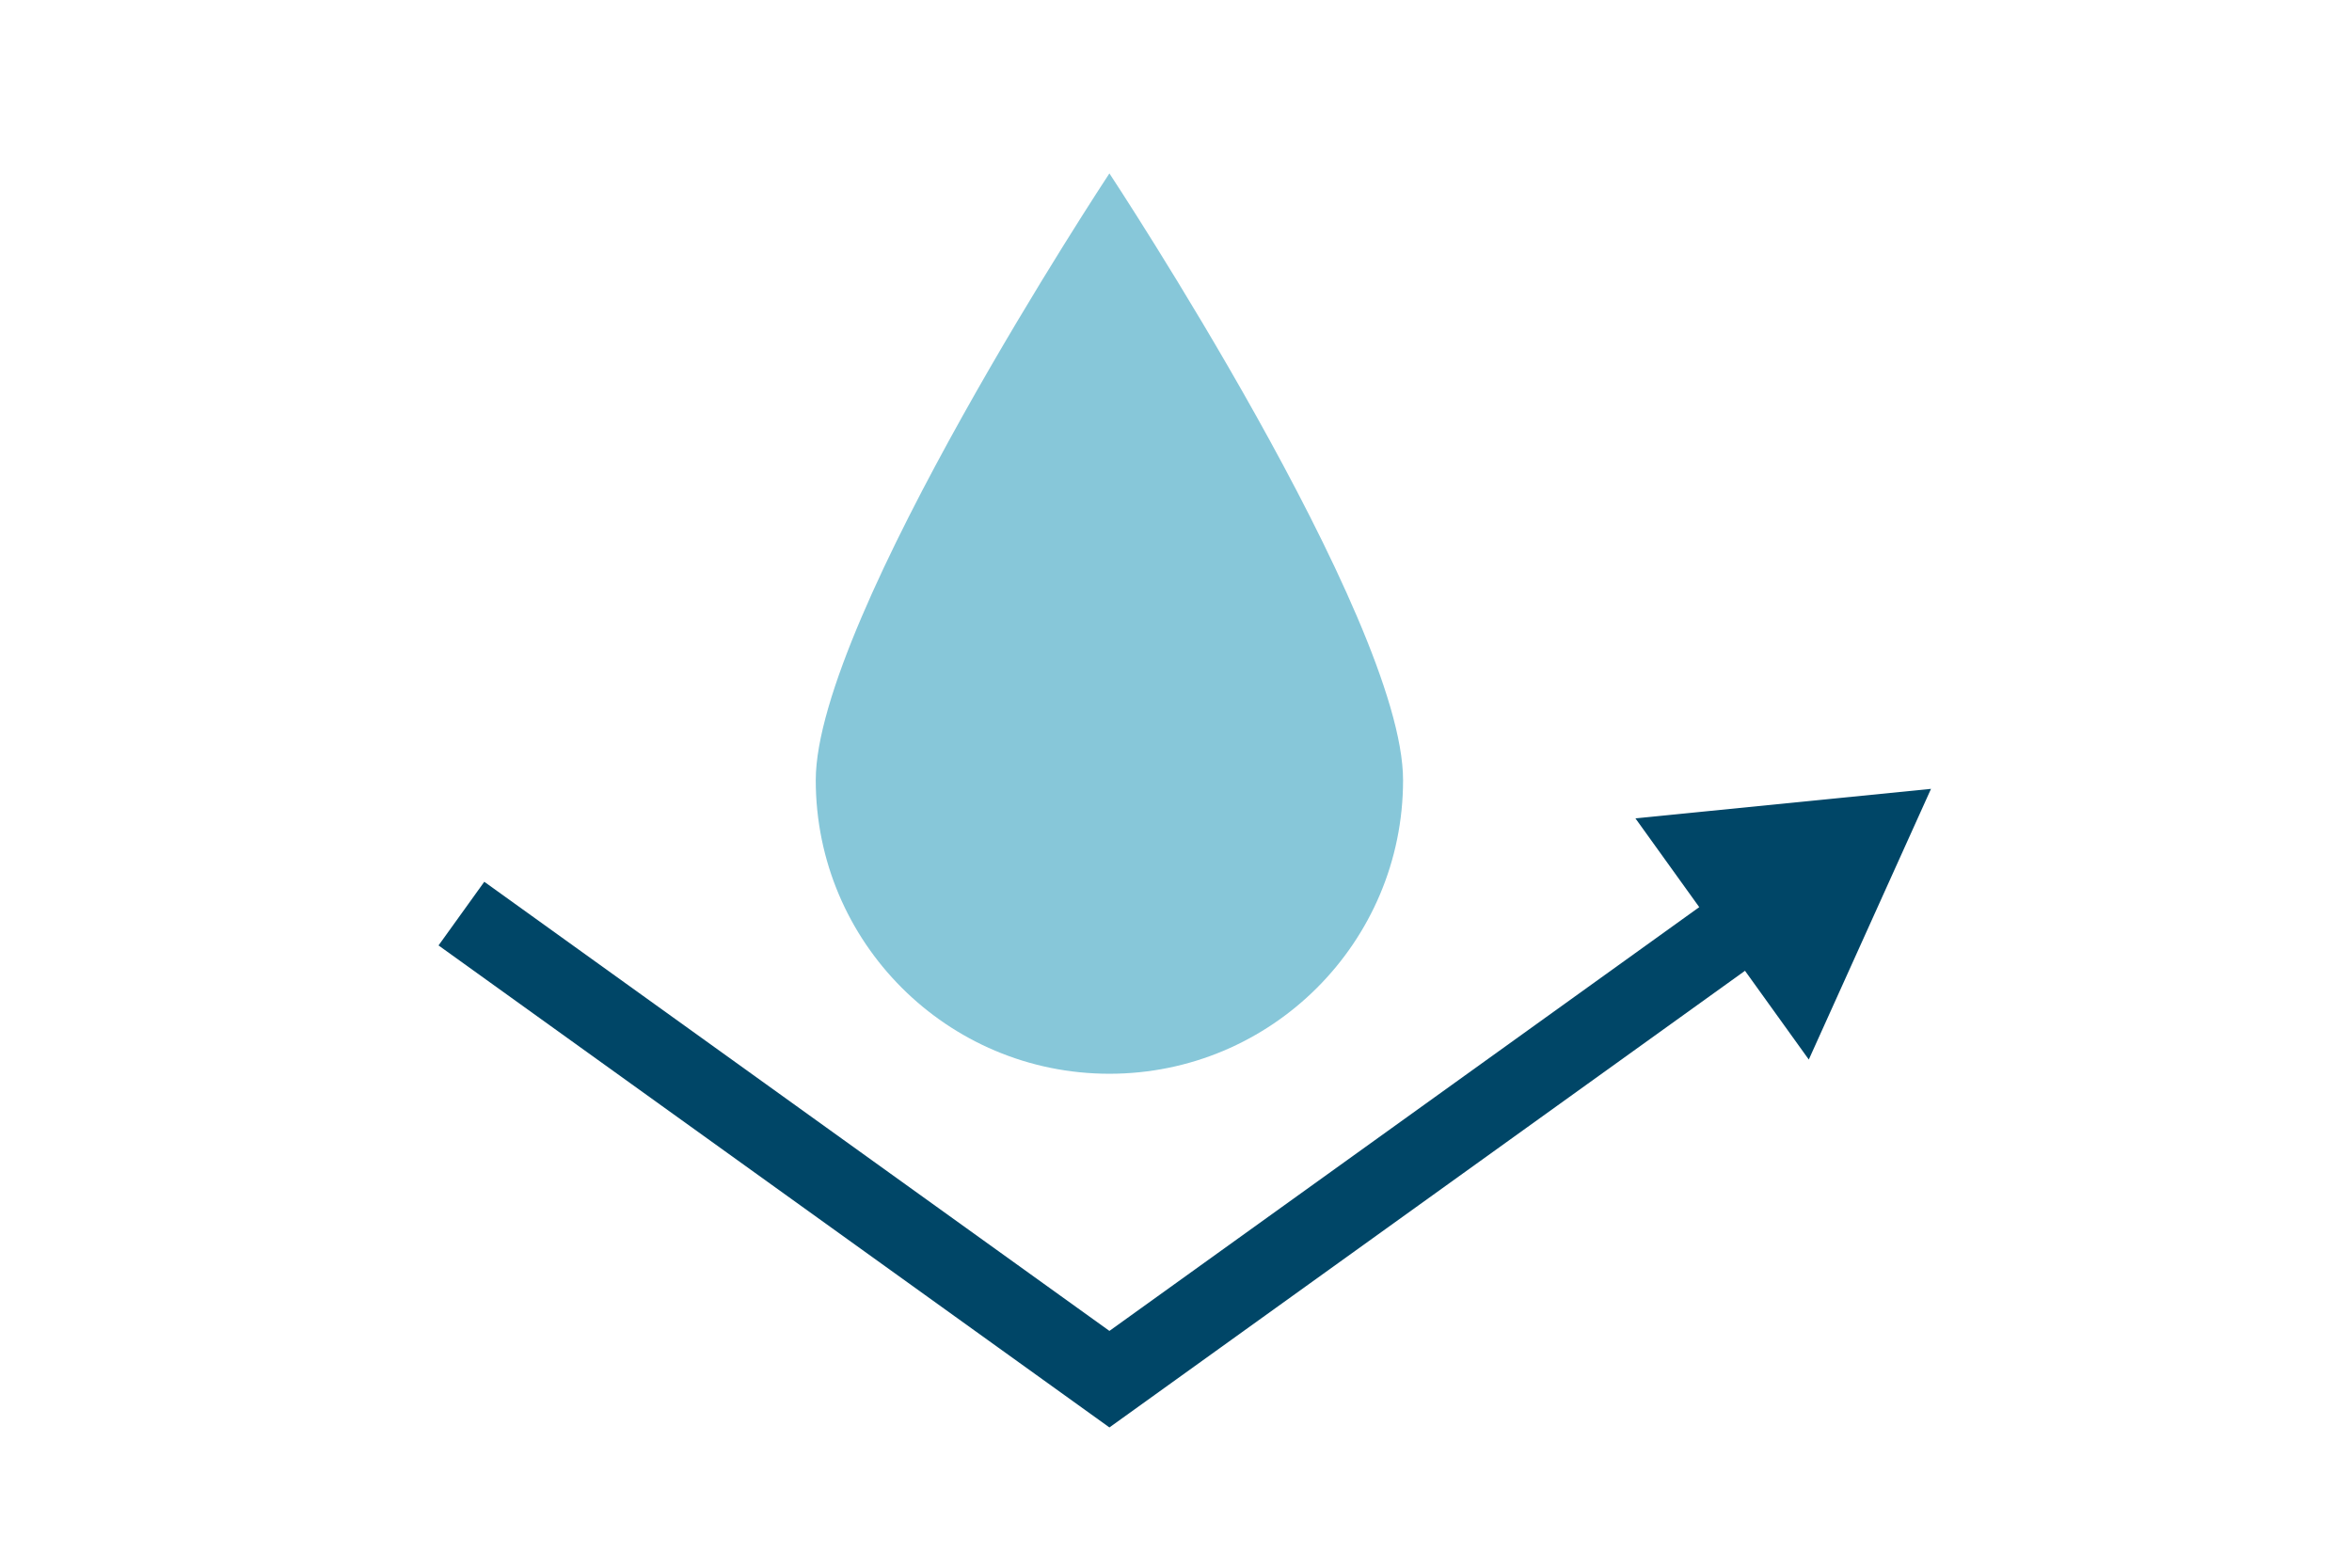 <?xml version="1.0" encoding="utf-8"?>
<!-- Generator: Adobe Illustrator 24.1.0, SVG Export Plug-In . SVG Version: 6.00 Build 0)  -->
<svg version="1.1" id="レイヤー_1" xmlns="http://www.w3.org/2000/svg" xmlns:xlink="http://www.w3.org/1999/xlink" x="0px"
	 y="0px" viewBox="0 0 150 100" style="enable-background:new 0 0 150 100;" xml:space="preserve">
<style type="text/css">
	.st0{fill:none;stroke:#004667;stroke-width:5;stroke-miterlimit:10;}
	.st1{fill:#004667;}
	.st2{fill:#87C7D9;}
</style>
<g>
	<g>
		<polyline class="st0" points="112.08,58.277 70.754,87.975 29.427,58.277 		"/>
		<g>
			<polygon class="st1" points="104.3,52.201 123.151,50.32 115.357,67.587 			"/>
		</g>
	</g>
</g>
<path class="st2" d="M89.481,49.765c0,10.343-8.385,18.728-18.728,18.728s-18.728-8.385-18.728-18.728s18.728-38.704,18.728-38.704
	S89.481,39.422,89.481,49.765z"/>
</svg>
